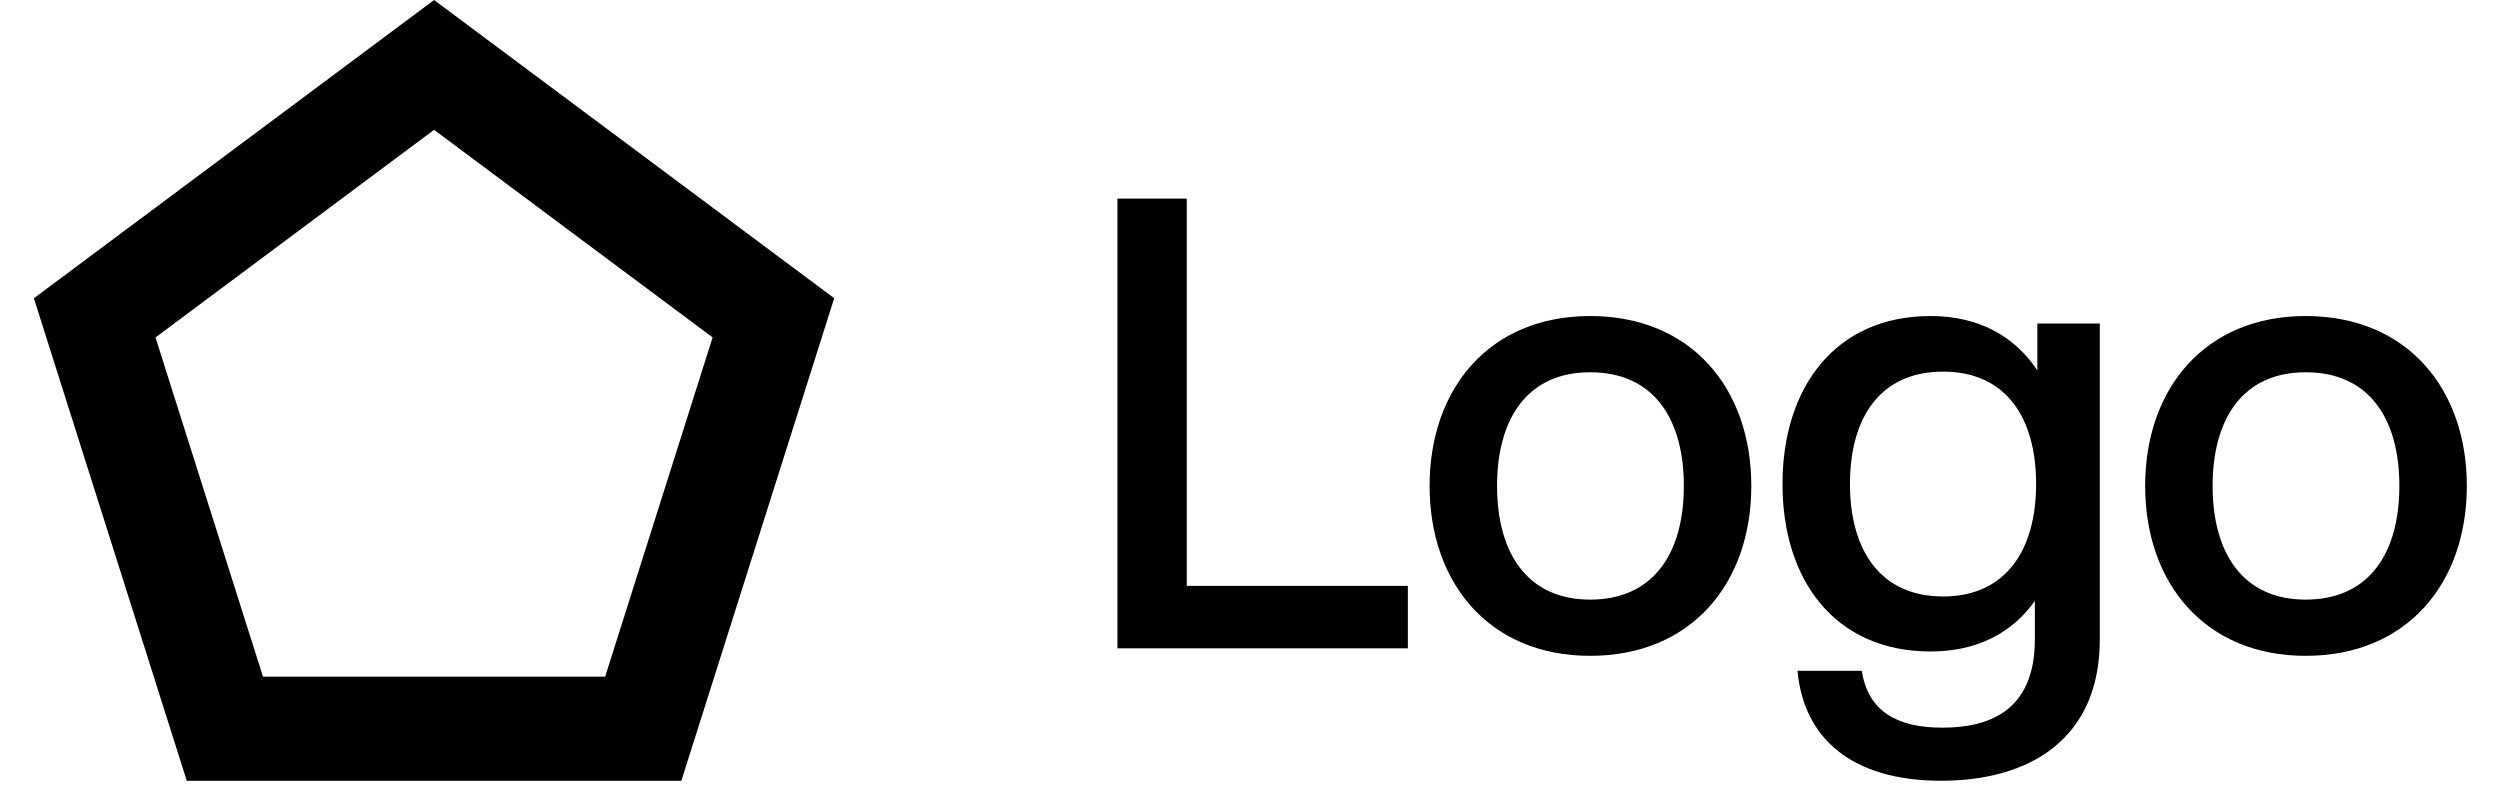 <svg width="63" height="20" viewBox="0 0 63 20" fill="none" xmlns="http://www.w3.org/2000/svg">
<path d="M19.49 8.009L16.21 18.364H5.667L2.386 8.01L10.939 1.636L19.49 8.009Z" stroke="black" stroke-width="2.623"/>
<path d="M28.159 16.338V5.005H29.906V14.764H35.478V16.338H28.159ZM40.072 16.527C37.537 16.527 36.026 14.701 36.026 12.245C36.026 9.79 37.537 7.964 40.072 7.964C42.622 7.964 44.133 9.79 44.133 12.245C44.133 14.701 42.622 16.527 40.072 16.527ZM37.726 12.245C37.726 13.93 38.482 15.11 40.072 15.11C41.677 15.11 42.433 13.93 42.433 12.245C42.433 10.561 41.677 9.381 40.072 9.381C38.482 9.381 37.726 10.561 37.726 12.245ZM48.917 19.675C46.682 19.675 45.454 18.62 45.297 16.905H46.918C47.076 17.943 47.831 18.337 48.949 18.337C50.066 18.337 51.278 17.959 51.278 16.117V15.142C50.712 15.944 49.83 16.417 48.65 16.417C46.241 16.417 44.919 14.622 44.919 12.198C44.919 9.774 46.241 7.964 48.65 7.964C49.877 7.964 50.775 8.483 51.341 9.333V8.153H52.915V16.117C52.915 18.605 51.168 19.675 48.917 19.675ZM46.619 12.198C46.619 13.851 47.375 15.031 48.965 15.031C50.554 15.031 51.31 13.851 51.31 12.198C51.31 10.53 50.554 9.365 48.965 9.365C47.375 9.365 46.619 10.53 46.619 12.198ZM58.103 16.527C55.569 16.527 54.058 14.701 54.058 12.245C54.058 9.79 55.569 7.964 58.103 7.964C60.653 7.964 62.164 9.79 62.164 12.245C62.164 14.701 60.653 16.527 58.103 16.527ZM55.758 12.245C55.758 13.93 56.513 15.11 58.103 15.11C59.709 15.11 60.464 13.93 60.464 12.245C60.464 10.561 59.709 9.381 58.103 9.381C56.513 9.381 55.758 10.561 55.758 12.245Z" fill="black"/>
</svg>
